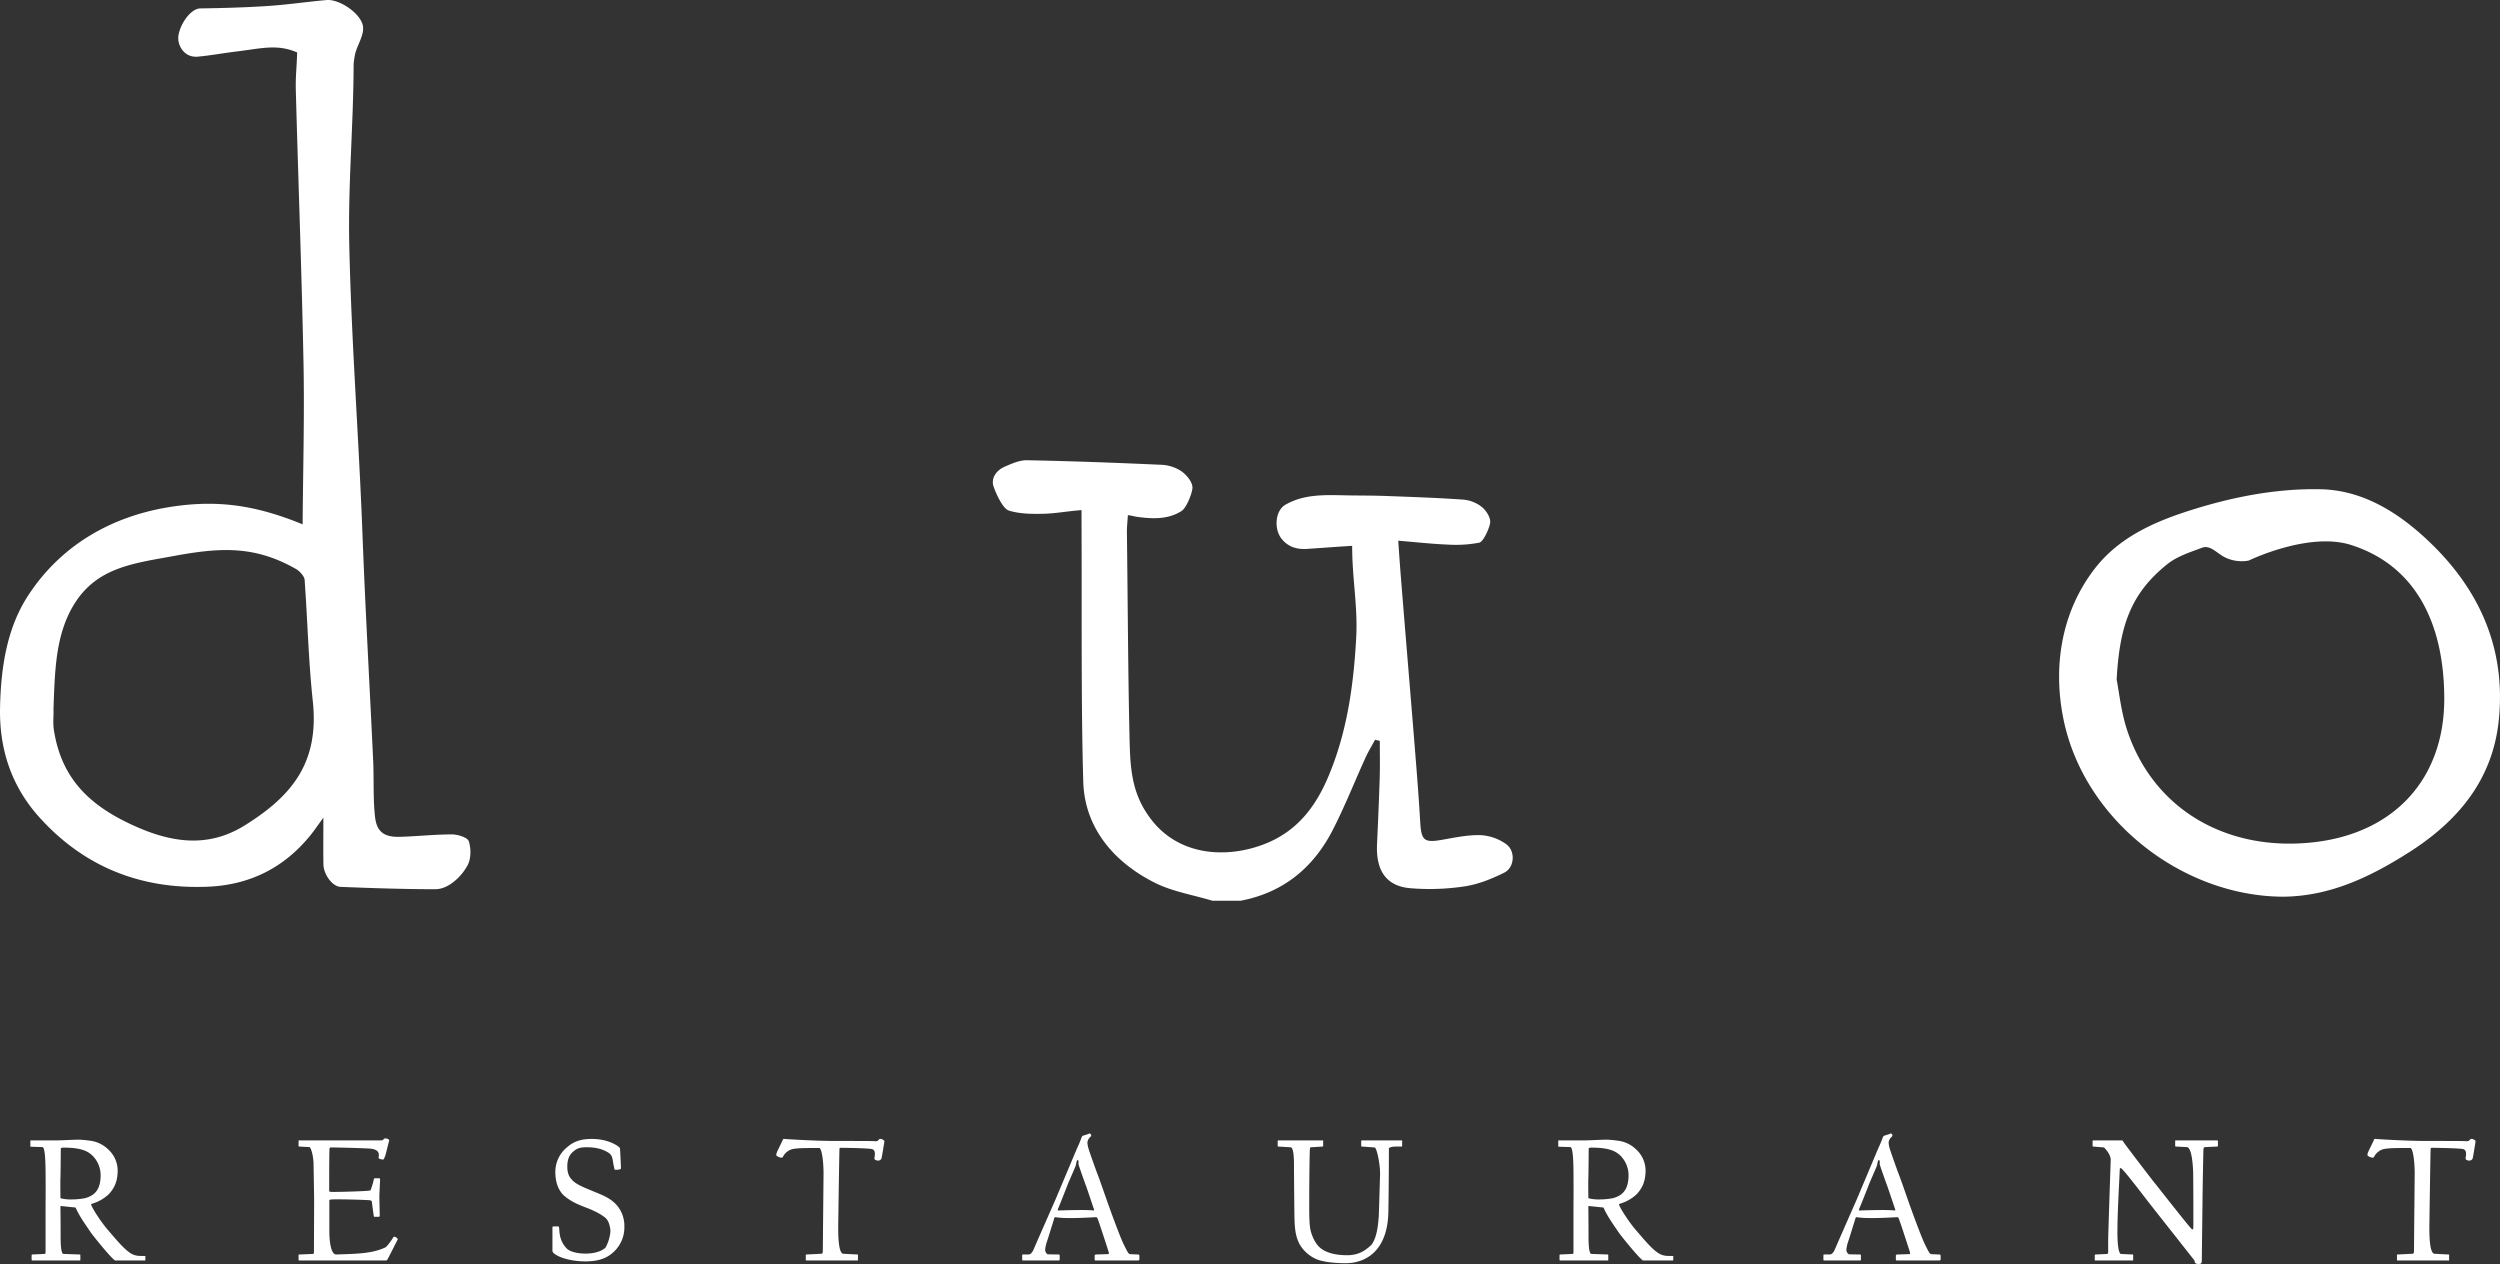 <svg xmlns="http://www.w3.org/2000/svg" width="1138.68" height="575.707" viewBox="0 0 1138.68 575.707">
  <rect x="0" y="0" width="1138.68" height="575.707" fill="#333333" stroke="none"/>
  <g id="Group_281" data-name="Group 281" transform="translate(-138.521 -175.821)">
    <g id="Group_225" data-name="Group 225" transform="translate(138.522 175.821)">
      <path id="Path_154" data-name="Path 154" d="M443.013,471.252c-8.787-2.656-18.161-4.146-26.245-8.206-18.57-9.322-31.9-24.934-32.545-45.883-1.046-34.042-.606-82.041-.79-116.109-.013-2.28,0-4.809,0-7.715-7.226.548-11.781,1.6-18.333,1.691-4.955.069-10.158-.031-14.8-1.492-2.846-.9-5.975-8.1-6.941-10.959-1.274-3.772,1.276-7.372,5.053-9.011,3.233-1.4,6.793-3.01,10.176-2.943,20.4.4,40.795,1.152,61.18,2.072a17.933,17.933,0,0,1,9.07,2.881c2.377,1.659,4.98,4.759,5.108,7.339.108,2.242-2.649,9.338-4.944,10.813-6.021,3.863-12.927,3.638-19.781,2.749-2.081-.27-2.172-.528-4.69-.844-.175,3.04-.469,5.519-.436,7.994.363,27.432.548,68.78,1.269,96.2.354,13.418,1.641,24.182,10.269,35.017,11.324,14.223,29.294,16.69,44.865,12.617,18.008-4.71,28.2-16.069,35.132-32.273,8.7-20.334,11.724-41.964,12.9-63.794.772-14.28-1.842-26.645-1.842-41.788-6.939.427-12.71.871-20.465,1.393-4.761.318-8.836-.88-11.848-4.829-3.284-4.305-2.8-12.564,1.9-15.277,8.427-4.858,17.82-4.48,27.129-4.287,6.074.128,12.153.057,18.221.281,11.954.442,23.916.842,35.846,1.687a15.718,15.718,0,0,1,8.29,3.35c1.973,1.6,3.927,4.65,3.812,6.957-.095,1.928-2.945,8.843-5.017,9.291a57.445,57.445,0,0,1-14.278.871c-7.279-.29-14.534-1.114-22.6-1.778.528,7.93.927,13.2,1.51,20.445,2,24.817,4.089,49.626,6.085,74.443.891,11.067,1.769,22.141,2.41,33.224.491,8.478,1.785,9.557,9.993,8.117,5.8-1.015,11.706-2.291,17.526-2.114a22.1,22.1,0,0,1,11.68,4.129c4.285,3.138,3.795,10.629-.958,12.98-5.672,2.808-11.823,5.309-18.022,6.223a105.894,105.894,0,0,1-24.963.814c-11.339-1.051-15.454-8.8-14.921-20.029.482-10.207.916-20.416,1.227-30.63.166-5.473.029-10.954.029-16.434l-2.154-.484c-1.459,2.706-3.08,5.34-4.354,8.135-5.031,11.041-9.469,22.38-15.025,33.144-8.821,17.084-22.517,28.348-41.812,32.021Z" transform="translate(109.18 -60.996)" fill="#fff"/>
      <path id="Path_155" data-name="Path 155" d="M276.363,414.637c.179-25.287.869-49.288.4-73.269-.807-41.4-2.381-82.79-3.5-124.189-.177-6.607.369-10,.608-17.462-9.081-3.965-16.418-1.8-27.18-.506-6.034.723-12.027,1.851-18.072,2.412s-9.017-4.836-8.907-8.571c.153-5.163,5.278-13.329,10.052-13.4,10.276-.148,20.564-.431,30.816-1.11,8.922-.588,17.791-1.913,26.7-2.7,6.034-.533,16.447,6.64,16.639,12.637.137,4.327-3.264,8.695-3.85,13.046a27.555,27.555,0,0,0-.482,3.653c-.06,27.258-2.567,54.526-1.99,81.769.931,43.908,4.349,87.81,6,131.7,1.3,34.566,3.29,69.107,4.891,103.662.4,8.553-.108,17.188.865,25.663.781,6.808,4.27,9.166,11.087,9,8-.194,15.985-1.119,23.976-1.1,2.671.007,7.083,1.389,7.635,3.12,1.059,3.317,1.052,7.941-.551,10.926-2.881,5.364-8.823,10.9-14.647,10.912-13.238.024-29.964-.526-43.2-1.066-3.746-.153-7.724-5.612-7.817-10.216-.106-5.358-.024-14.2-.024-21.3-2.549,3.487-4.053,5.723-5.738,7.814C268.055,571,252.4,578.88,233.266,579.687c-30.38,1.28-56.236-8.865-76.705-31.486-12.79-14.132-18.435-31.094-18.017-50.195.389-17.71,2.945-35.7,12.624-50.672,15.14-23.435,38.694-36.691,65.737-40.748C237.6,403.479,254.8,405.805,276.363,414.637ZM162.872,498.988c.164,2.366-.352,5.977.21,9.495,3.509,22,16.142,34.022,35.541,43.006,17.214,7.971,34.227,10.937,51.327.3,21.559-13.411,34.046-28.611,31.037-56.678-1.964-18.318-2.386-36.8-3.719-55.188-.128-1.731-2.415-4.078-3.867-4.9-18.669-10.645-34.048-9.95-55.407-6.021-18.492,3.4-35.024,5.148-45.425,21.595C163.677,464.652,163.526,481.542,162.872,498.988Z" transform="translate(-138.522 -175.821)" fill="#fff"/>
      <path id="Path_156" data-name="Path 156" d="M664.736,462.195c-45.836-.157-90.156-34.628-99.881-79.874-5.135-23.879-1.574-49.366,14.061-69.567,10.8-13.953,26.369-21.044,42.844-26.323,19.454-6.231,39.519-10.207,59.851-9.822,19.46.367,35.7,10.678,49.423,23.707,23.215,22.037,35.2,49.027,31.9,81.377-2.727,26.8-18.1,45.737-40.656,60.136C704.354,453.277,685.977,462,664.736,462.195ZM649,309.107a17.513,17.513,0,0,1-10.8-1.468c-3.839-1.968-6.689-5.774-10.435-4.376-5.448,2.03-11.348,3.9-15.775,7.441-16.695,13.347-21.8,28.116-23.123,52.64,1.156,5.683,2.043,15.063,5.01,23.731,12.454,36.377,46.438,54.891,85.354,50.25,36.618-4.367,58.871-29.3,58.858-65.264-.011-33.281-12.3-60.417-42.4-70.051C676.3,295.8,649,309.107,649,309.107Z" transform="translate(375.203 -53.776)" fill="#fff"/>
    </g>
    <g id="Group_226" data-name="Group 226" transform="translate(152.351 692.061)">
      <path id="Path_157" data-name="Path 157" d="M196.833,465.6H183.716c-.743,0-.579-.166-.991-.5-2.474-2.145-9.9-11.386-10.561-12.458-.825-1.32-4.7-6.517-6.516-10.559-.248-.577-.329-.661-.661-.661-.493,0-4.124-.411-5.855-.577-.661-.082-.661,0-.661.413s.084,5.61.084,13.365c0,7.673.907,8,1.4,8l7.178.245c.411,0,.411,0,.411.414v1.9c0,.414,0,.414-.329.414H145.849c-.411,0-.5-.082-.5-.414v-1.813c0-.414.084-.5.413-.5l5.278-.245c.661,0,.661-.248.661-1.239V440.685c0-1.32.082-6.435,0-15.757s-.825-10.972-1.4-10.972l-5.117-.166c-.411,0-.411,0-.411-.329v-2.227c0-.332,0-.332.33-.332H157.15c1.072,0,8.168-.329,9.159-.329a35.638,35.638,0,0,1,5.115.414,14.372,14.372,0,0,1,8.745,3.958,13.168,13.168,0,0,1,4.371,9.57c0,5.281-1.65,8.25-3.96,10.809a18.665,18.665,0,0,1-7.837,4.453c-.166.084-.332.084-.248.5,1.072,2.8,5.61,9.24,7.918,11.8,3.217,3.713,6.437,7.673,9.322,9.736,2.474,1.9,4.7,1.731,6.764,1.731.579,0,.661,0,.661.332V465.1C197.162,465.6,197.08,465.6,196.833,465.6Zm-23.6-47.6c-1.731-1.649-4.29-3.8-13.117-3.8-1.4,0-1.4.166-1.484.58,0,.577-.082,11.963-.166,13.446-.082,1.4,0,7.921,0,8.58,0,.5,0,.414.577.577a19.39,19.39,0,0,0,4.621.414,33.857,33.857,0,0,0,6.021-.577c4.867-1.32,7.1-4.374,7.1-10.561A12.743,12.743,0,0,0,173.237,418Z" transform="translate(-144.776 -407.726)" fill="#fff"/>
      <path id="Path_158" data-name="Path 158" d="M240.524,465.41c-.329.5-.493.5-.825.5H200.432c-.413,0-.413-.082-.413-.5V463.6c0-.33,0-.414.33-.414l5.857-.246c.661,0,.825-.084.825-.824s.084-23.183.084-24.007c0-.743-.248-14.767-.248-15.676,0-3.547-.991-7.589-1.815-8.166l-4.619-.247c-.332,0-.413-.082-.413-.414v-1.979c0-.413,0-.413.5-.413h35.556c1.154,0,2.227.166,2.64-.5.577-.907,2.97-.082,2.556.743-.164.33-1.484,5.939-1.731,6.682-.248.661-.743,1.9-1.073,1.815-1.073-.166-2.145-.329-1.981-1.072.5-2.393-.659-3.713-4.29-3.96-2.97-.164-10.229-.413-17.407-.5-.577,0-.577.248-.659.5-.166.5-.166,17.82-.166,18.893,0,.659,0,.743.661.825,1.4.164,16.253-.248,17.736-.577.577-.166.5-.166.659-.661a40.357,40.357,0,0,0,1.238-4.208c.084-.659.248-.741.659-.741h1.734c.329,0,.5.082.5.659,0,.5-.329,6.6-.329,7.673s.164,7.755.164,8.332c0,.824-.164.908-.411.908h-1.815c-.411,0-.411-.084-.5-.579-.082-.412-.743-5.115-.825-6.105a.885.885,0,0,0-.743-.825c-1.32-.248-17.241-.659-18.15-.329-.5.166-.5.082-.5.743v13.612c0,5.444.909,10.724,3.136,10.64,9.241-.329,16.171-.329,22.358-3.215.907-.414,3.135-3.8,3.713-4.7.329-.577,2.227.5,1.9,1.154C244.814,457,240.938,464.749,240.524,465.41Z" transform="translate(-77.865 -408.034)" fill="#fff"/>
      <path id="Path_159" data-name="Path 159" d="M280.616,461.489c-3.217,3.217-7.178,4.7-13.365,4.7-5.114,0-11.467-1.236-14.437-3.794a1.949,1.949,0,0,1-.5-1.65v-9.734c0-.5,0-.743.577-.743h1.9c.5,0,.5.248.577.743.084.577.084,1.813.248,2.556a11.451,11.451,0,0,0,3.3,6.848c1.9,1.731,5.692,2.227,8.414,2.227,5.444,0,8.084-1.731,9.156-2.722a18.356,18.356,0,0,0,2.229-7.26c0-1.981-.661-4.7-1.981-6.023-1.154-1.154-4.29-3.133-8.909-4.867-4.537-1.731-7.178-2.969-10.147-5.444-1.979-1.734-4.042-5.2-4.042-10.724a14.5,14.5,0,0,1,5.526-11.552c3.136-2.722,6.6-3.629,11.138-3.629,7.1,0,11.386,2.888,12.126,3.547.579.411.579.411.661,1.073.082.577.414,7.589.414,8.25,0,.743,0,.743-.25.906a6.007,6.007,0,0,1-2.474.248c-.248-.082-.248-.33-.329-.825-.164-.659-.5-2.308-.577-3.051-.248-1.157-.248-2.888-2.311-4.042-.988-.579-3.876-2.311-9.4-2.311-3.3,0-4.537.33-6.682,2.227-1.732,1.568-2.392,3.8-2.392,6.6,0,3.794,1.4,5.2,2.229,6.105,1.813,2.063,6.021,3.631,9.157,4.949,4.537,1.9,8.25,3.135,11.3,6.682a14.431,14.431,0,0,1,3.3,9.57A15.185,15.185,0,0,1,280.616,461.489Z" transform="translate(-14.522 -407.907)" fill="#fff"/>
      <path id="Path_160" data-name="Path 160" d="M346.349,419.354a1.715,1.715,0,0,1-1.979.909c-.907-.166-1.32-.5-1.238-1.156.166-.988.743-3.628-1.154-4.042-1.732-.411-11.713-.577-14.106-.577-.413,0-.661.082-.661.577-.082.743-.577,34.65-.577,35.391,0,3.383,0,12.047,2.308,12.292l6.437.33c.245,0,.245.084.245.332v1.979c0,.332,0,.413-.245.413h-23.1c-.413,0-.413-.082-.413-.413v-1.9c0-.33.084-.414.413-.414l6.6-.33c.493,0,.743-.411.743-.906s.082-8,.082-9.4c0-1.32.248-25,.248-26.152,0-5.61-.743-10.972-1.816-11.715-6.435,0-9.9,0-12.374.5a6.909,6.909,0,0,0-3.96,2.888c-.414.743-.5,1.4-2.145.743-.991-.414-1.238-.661-1.238-.991a3.7,3.7,0,0,1,.248-1.072c.166-.577,2.558-5.281,2.722-5.776s.414-.493.909-.411c.577.082,14.024.906,22.356.906,1.567,0,17.491,0,18.479.084a1.958,1.958,0,0,0,2.147-.827c.411-.577,2.474.248,2.392.991C347.587,412.177,346.6,418.364,346.349,419.354Z" transform="translate(41.318 -407.929)" fill="#fff"/>
      <path id="Path_161" data-name="Path 161" d="M401.874,467.157H382.488c-.25,0-.413-.166-.413-.5v-1.649c0-.414.329-.579.825-.579l5.115-.164c.577,0,.659-.248.413-1.073s-4.54-14.108-4.951-14.932c-.248-.659-.413-.825-.825-.825-.577,0-13.53.909-18.4,0-.248-.082-.5.166-.577.5-.5,1.649-2.64,8.58-3.3,10.559a14.739,14.739,0,0,0-.825,3.63,2.334,2.334,0,0,0,1.154,2.227l4.949.082c.414,0,.5.166.5.579v1.731c0,.248-.082.413-.411.413H349.488c-.33,0-.414-.166-.414-.413v-1.9c0-.248.084-.414.332-.414h2.474c.907,0,1.65-.575,2.474-2.474.825-1.979,9.652-22.026,9.9-22.6.33-.743,9.57-22.769,9.984-23.677a42.629,42.629,0,0,0,1.65-3.958c.411-1.074.493-1.238.907-1.4s2.227-.659,2.888-.989c.166-.084.33-.084.659.411s.248.661-.329,1.239a3.966,3.966,0,0,0-1.238,2.392,11.6,11.6,0,0,0,.579,3.052c.248.99,3.465,9.981,4.042,11.467.661,1.568,4.453,12.54,5.033,14.108.577,1.649,5.031,14.024,6.846,17.736,1.238,2.474,2.145,4.538,2.888,4.538l3.794.164c.248,0,.5.166.5.579v1.731C402.451,466.991,402.121,467.157,401.874,467.157ZM378.2,433.332c-.329-.825-3.3-9.157-3.465-9.982-.082-.577.25-1.9-.411-1.9-.577,0-.661,1.979-.825,2.392-.248.825-3.217,7.508-3.547,8.332-.247.743-4.374,11.138-4.537,11.386-.248.659-.166.824.163.824,3.054-.084,12.788-.413,16.005,0,.248,0,.329-.166.166-.579C381.579,443.316,378.528,434.159,378.2,433.332Z" transform="translate(102.674 -409.285)" fill="#fff"/>
      <path id="Path_162" data-name="Path 162" d="M458.132,413.527h-2.311c-2.8,0-3.381.659-3.465.743,0,.659,0,15.1-.248,29.12-.33,17.243-9.9,23.264-19.47,23.264-6.6,0-11.383-.907-13.612-1.979a16.34,16.34,0,0,1-7.257-6.517c-1.322-2.477-2.229-5.2-2.393-11.138-.084-1.484-.25-22.521-.25-23.76,0-3.465,0-9.4-1.566-9.4l-5.446-.33c-.33,0-.411-.082-.411-.413v-1.9c0-.411,0-.5.411-.5h19.8c.5,0,.5,0,.5.332v1.9c0,.5-.082.577-.33.577l-5.114.33c-.5,0-.5.082-.579.659-.164,1.073-.329,14.851-.329,25.493,0,4.042,0,9.4.661,11.879.907,3.383,2.558,6.682,5.2,8.416,3.135,2.061,7.177,2.722,11.467,2.722,5.528,0,8.58-2.474,10.972-4.7,2.474-3.217,3.054-8.661,3.383-13.117.082-1.486.5-16.5.577-18.643.166-4.374-1.32-11.962-2.393-12.624l-5.692-.411c-.413,0-.5-.082-.5-.413v-1.979c0-.414.082-.414.5-.414h17.736c.33,0,.414,0,.414.414v1.9C458.38,413.445,458.38,413.527,458.132,413.527Z" transform="translate(166.421 -407.546)" fill="#fff"/>
      <path id="Path_163" data-name="Path 163" d="M511.555,465.6H498.438c-.743,0-.579-.166-.991-.5-2.475-2.145-9.9-11.386-10.561-12.458-.825-1.32-4.7-6.517-6.516-10.559-.248-.577-.33-.661-.661-.661-.493,0-4.124-.411-5.857-.577-.659-.082-.659,0-.659.413s.084,5.61.084,13.365c0,7.673.906,8,1.4,8l7.178.245c.411,0,.411,0,.411.414v1.9c0,.414,0,.414-.329.414H460.571c-.411,0-.5-.082-.5-.414v-1.813c0-.414.084-.5.414-.5l5.281-.245c.659,0,.659-.248.659-1.239V440.685c0-1.32.082-6.435,0-15.757s-.825-10.972-1.4-10.972l-5.117-.166c-.411,0-.411,0-.411-.329v-2.227c0-.332,0-.332.33-.332h12.044c1.072,0,8.168-.329,9.156-.329a35.647,35.647,0,0,1,5.117.414,14.362,14.362,0,0,1,8.743,3.958,13.163,13.163,0,0,1,4.374,9.57c0,5.281-1.652,8.25-3.96,10.809a18.662,18.662,0,0,1-7.837,4.453c-.166.084-.332.084-.248.5,1.073,2.8,5.608,9.24,7.918,11.8,3.218,3.713,6.435,7.673,9.323,9.736,2.474,1.9,4.7,1.731,6.766,1.731.575,0,.659,0,.659.332V465.1C511.884,465.6,511.8,465.6,511.555,465.6Zm-23.6-47.6c-1.731-1.649-4.29-3.8-13.117-3.8-1.4,0-1.4.166-1.484.58,0,.577-.082,11.963-.166,13.446-.082,1.4,0,7.921,0,8.58,0,.5,0,.414.577.577a19.375,19.375,0,0,0,4.622.414,33.866,33.866,0,0,0,6.021-.577c4.866-1.32,7.1-4.374,7.1-10.561A12.743,12.743,0,0,0,487.959,418Z" transform="translate(236.422 -407.726)" fill="#fff"/>
      <path id="Path_164" data-name="Path 164" d="M566.911,467.157H547.522c-.247,0-.411-.166-.411-.5v-1.649c0-.414.33-.579.825-.579l5.115-.164c.577,0,.659-.248.411-1.073s-4.537-14.108-4.948-14.932c-.248-.659-.413-.825-.824-.825-.577,0-13.531.909-18.4,0-.248-.082-.5.166-.577.5-.5,1.649-2.641,8.58-3.3,10.559a14.827,14.827,0,0,0-.825,3.63,2.334,2.334,0,0,0,1.156,2.227l4.949.082c.411,0,.5.166.5.579v1.731c0,.248-.084.413-.414.413h-16.25c-.332,0-.414-.166-.414-.413v-1.9c0-.248.082-.414.329-.414h2.477c.907,0,1.65-.575,2.475-2.474.825-1.979,9.652-22.026,9.9-22.6.329-.743,9.57-22.769,9.981-23.677a42.586,42.586,0,0,0,1.649-3.958c.414-1.074.5-1.238.909-1.4s2.227-.659,2.888-.989c.163-.084.33-.084.659.411s.248.661-.329,1.239a3.955,3.955,0,0,0-1.238,2.392,11.671,11.671,0,0,0,.577,3.052c.248.99,3.465,9.981,4.042,11.467.661,1.568,4.456,12.54,5.032,14.108.578,1.649,5.033,14.024,6.849,17.736,1.236,2.474,2.145,4.538,2.887,4.538l3.795.164c.248,0,.5.166.5.579v1.731C567.488,466.991,567.158,467.157,566.911,467.157Zm-23.678-33.825c-.33-.825-3.3-9.157-3.465-9.982-.082-.577.247-1.9-.413-1.9-.575,0-.659,1.979-.825,2.392-.248.825-3.217,7.508-3.547,8.332-.247.743-4.372,11.138-4.538,11.386-.248.659-.166.824.166.824,3.052-.084,12.788-.413,16,0,.248,0,.33-.166.164-.579C546.616,443.316,543.562,434.159,543.233,433.332Z" transform="translate(302.57 -409.285)" fill="#fff"/>
      <path id="Path_165" data-name="Path 165" d="M626.235,413.527l-5.278.248c-.661,0-.825.245-.909,1.073-.081.906-.411,19.965-.411,21.531,0,1.649-.331,27.143-.331,28.626,0,1.32-.082,1.9-1.071,1.981-.909.082-2.229.082-2.229-1.486-.659-.906-20.047-25.409-20.706-26.316-.579-.661-10.313-13.612-12.54-15.594-.414-.329-.825-.411-.825.33-.248,6.271-1.073,19.554-1.073,28.628,0,3.547.248,9.4,1.565,9.9l5.2.246c.411,0,.411.084.411.332v2.061c0,.25,0,.332-.329.332H571.045c-.5,0-.5-.082-.5-.248v-2.063c0-.329.166-.413.5-.413l4.951-.246a.637.637,0,0,0,.659-.579v-5.115c0-4.042,1.155-36.215,1.155-37.535-.248-2.063-1.813-4.042-3.052-5.281l-4.867-.411c-.248,0-.33-.082-.33-.413v-1.979c0-.33.082-.414.411-.414h12.706c.493,0,.493,0,.907.661.5.907,13.035,17.241,14.023,18.479,1.486,1.731,16.087,20.542,17.161,21.283.659.5.659-.493.659-.988.081-.991,0-24.007-.082-25.493-.166-3.628-.743-10.806-2.888-10.888l-4.785-.248c-.5,0-.5-.082-.5-.413v-1.979c0-.414,0-.414.413-.414h18.561c.5,0,.5.084.5.332v1.979C626.648,413.445,626.648,413.527,626.235,413.527Z" transform="translate(369.732 -407.546)" fill="#fff"/>
      <path id="Path_166" data-name="Path 166" d="M674.1,419.354a1.718,1.718,0,0,1-1.979.909c-.909-.166-1.322-.5-1.238-1.156.163-.988.742-3.628-1.155-4.042-1.733-.411-11.715-.577-14.108-.577-.413,0-.661.082-.661.577-.082.743-.578,34.65-.578,35.391,0,3.383,0,12.047,2.311,12.292l6.435.33c.248,0,.248.084.248.332v1.979c0,.332,0,.413-.248.413h-23.1c-.411,0-.411-.082-.411-.413v-1.9c0-.33.082-.414.411-.414l6.6-.33c.5,0,.743-.411.743-.906s.082-8,.082-9.4c0-1.32.248-25,.248-26.152,0-5.61-.743-10.972-1.815-11.715-6.435,0-9.9,0-12.374.5a6.91,6.91,0,0,0-3.96,2.888c-.411.743-.5,1.4-2.144.743-.991-.414-1.236-.661-1.236-.991a3.75,3.75,0,0,1,.245-1.072c.166-.577,2.558-5.281,2.724-5.776s.411-.493.907-.411c.577.082,14.025.906,22.357.906,1.568,0,17.489,0,18.479.084a1.955,1.955,0,0,0,2.145-.827c.412-.577,2.475.248,2.393.991C675.335,412.177,674.347,418.364,674.1,419.354Z" transform="translate(438.297 -407.929)" fill="#fff"/>
    </g>
  </g>
</svg>
